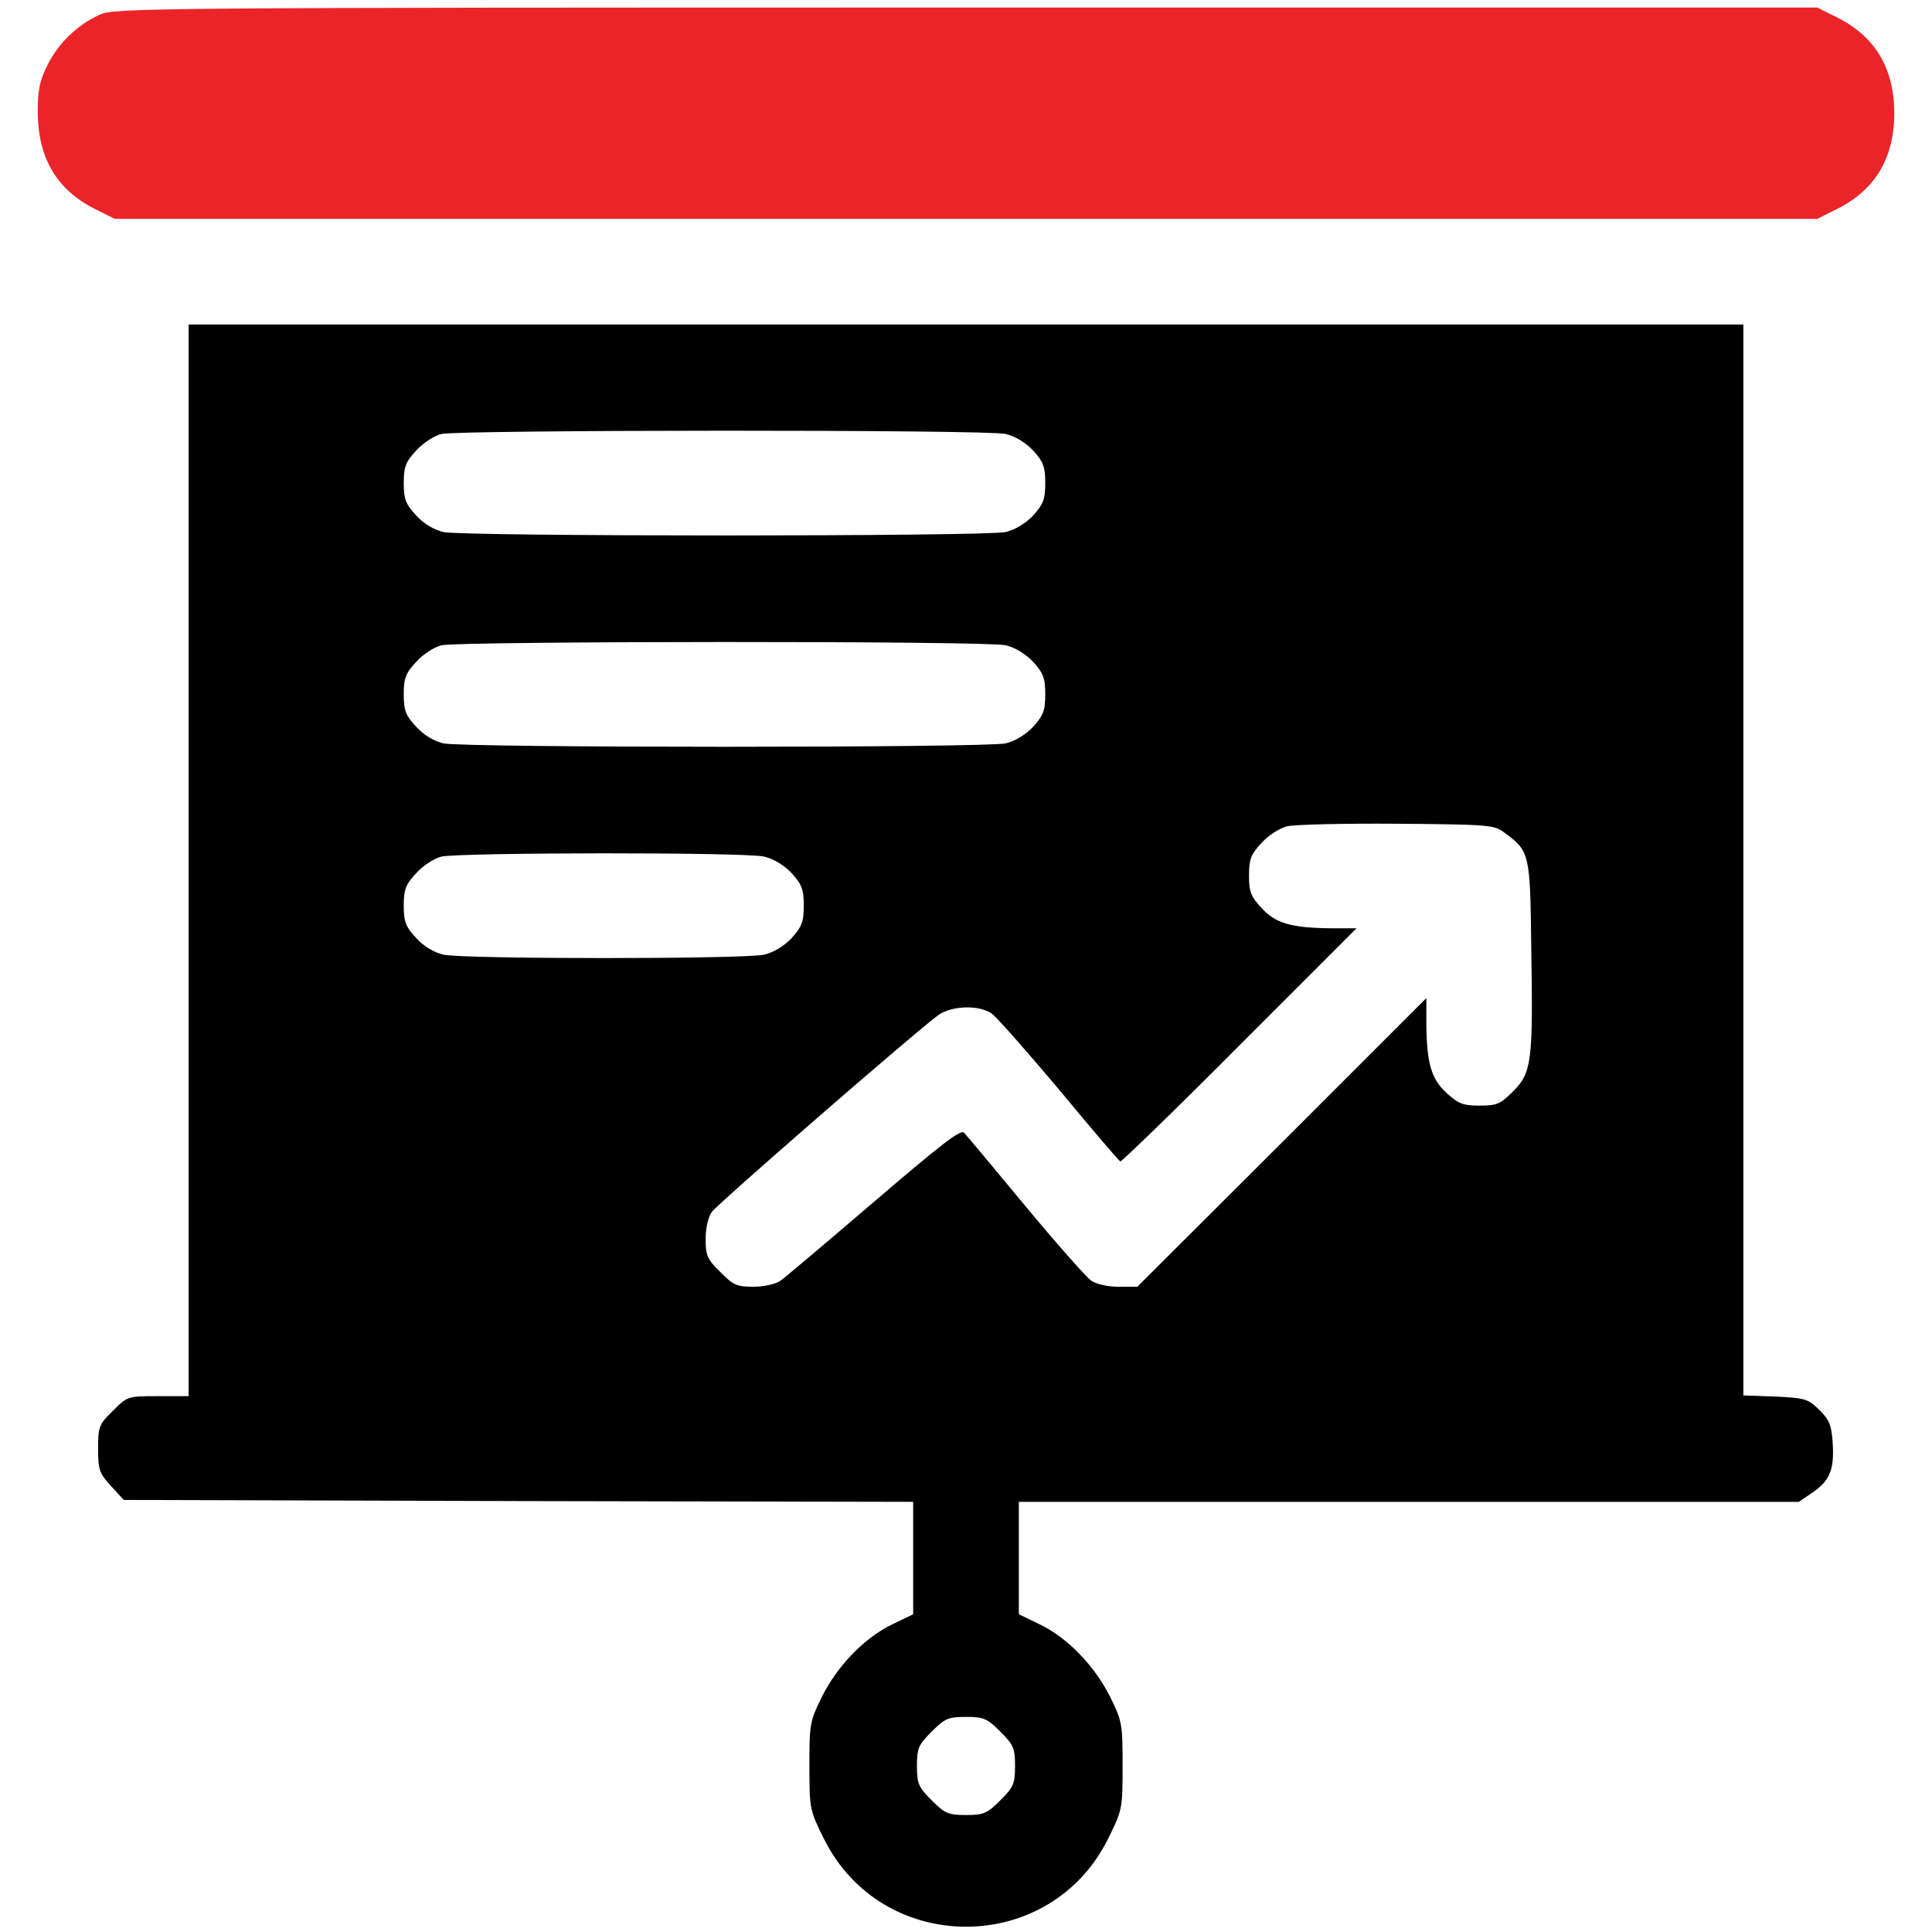 <svg xmlns="http://www.w3.org/2000/svg" width="60" height="60" viewBox="0 0 60 60" fill="none"><path d="M3.094 0.457C2.402 0.773 1.816 1.336 1.477 2.016C1.23 2.508 1.172 2.789 1.172 3.504C1.184 4.91 1.77 5.906 2.953 6.492L3.562 6.797H30H56.438L57.047 6.492C58.23 5.906 58.828 4.91 58.828 3.516C58.828 2.121 58.23 1.125 57.047 0.539L56.438 0.234H30.012C4.559 0.234 3.551 0.246 3.094 0.457Z" fill="#EB242A"></path><path d="M5.859 26.719V43.359H4.91C3.961 43.359 3.961 43.359 3.504 43.816C3.07 44.238 3.047 44.309 3.047 44.988C3.047 45.645 3.082 45.75 3.445 46.148L3.844 46.582L16.102 46.617L28.359 46.641V48.387V50.133L27.703 50.449C26.836 50.871 26.004 51.738 25.523 52.699C25.148 53.461 25.137 53.543 25.137 54.844C25.137 56.18 25.148 56.215 25.582 57.094C27.387 60.75 32.613 60.75 34.418 57.094C34.852 56.215 34.863 56.18 34.863 54.844C34.863 53.543 34.852 53.461 34.477 52.699C33.996 51.738 33.164 50.871 32.297 50.449L31.641 50.133V48.387V46.641H43.758H55.863L56.262 46.371C56.824 45.996 56.965 45.645 56.918 44.848C56.883 44.273 56.824 44.109 56.508 43.793C56.145 43.441 56.074 43.418 55.137 43.371L54.141 43.336V26.707V10.078H30H5.859V26.719ZM31.23 13.477C31.523 13.547 31.84 13.734 32.086 13.992C32.402 14.344 32.461 14.496 32.461 15C32.461 15.504 32.402 15.656 32.086 16.008C31.84 16.266 31.523 16.453 31.23 16.523C30.609 16.664 14.391 16.664 13.77 16.523C13.477 16.453 13.16 16.266 12.926 16.008C12.598 15.656 12.539 15.504 12.539 15C12.539 14.496 12.598 14.344 12.926 13.992C13.137 13.758 13.477 13.535 13.711 13.477C14.285 13.348 30.656 13.336 31.23 13.477ZM31.23 20.039C31.523 20.109 31.84 20.297 32.086 20.555C32.402 20.906 32.461 21.059 32.461 21.562C32.461 22.066 32.402 22.219 32.086 22.57C31.84 22.828 31.523 23.016 31.23 23.086C30.609 23.227 14.391 23.227 13.77 23.086C13.477 23.016 13.16 22.828 12.926 22.57C12.598 22.219 12.539 22.066 12.539 21.562C12.539 21.059 12.598 20.906 12.926 20.555C13.137 20.32 13.477 20.098 13.711 20.039C14.285 19.91 30.656 19.898 31.23 20.039ZM46.711 25.852C47.508 26.438 47.52 26.473 47.555 29.449C47.613 32.977 47.566 33.316 46.992 33.891C46.594 34.289 46.488 34.336 45.949 34.336C45.434 34.336 45.293 34.277 44.93 33.949C44.449 33.516 44.309 33.012 44.297 31.816V30.996L39.809 35.484L35.32 39.961H34.734C34.395 39.961 34.043 39.879 33.891 39.773C33.75 39.68 32.824 38.637 31.852 37.465C30.879 36.293 30.023 35.262 29.941 35.18C29.836 35.062 29.25 35.52 27.141 37.324C25.676 38.578 24.363 39.691 24.223 39.785C24.082 39.879 23.719 39.961 23.402 39.961C22.887 39.961 22.77 39.914 22.371 39.504C21.961 39.105 21.914 38.988 21.914 38.473C21.914 38.145 21.996 37.793 22.102 37.641C22.266 37.406 28.16 32.273 29.109 31.547C29.52 31.23 30.398 31.195 30.797 31.477C30.949 31.582 31.887 32.648 32.895 33.844C33.891 35.051 34.746 36.047 34.793 36.07C34.828 36.082 36.504 34.465 38.496 32.461L42.129 28.828H41.309C40.113 28.816 39.609 28.676 39.176 28.195C38.848 27.844 38.789 27.691 38.789 27.188C38.789 26.684 38.848 26.531 39.176 26.18C39.387 25.945 39.738 25.723 39.961 25.664C40.184 25.605 41.73 25.57 43.383 25.582C46.219 25.605 46.406 25.617 46.711 25.852ZM23.73 26.602C24.023 26.672 24.34 26.859 24.586 27.117C24.902 27.469 24.961 27.621 24.961 28.125C24.961 28.629 24.902 28.781 24.586 29.133C24.34 29.391 24.023 29.578 23.73 29.648C23.121 29.789 14.379 29.789 13.77 29.648C13.477 29.578 13.16 29.391 12.926 29.133C12.598 28.781 12.539 28.629 12.539 28.125C12.539 27.621 12.598 27.469 12.926 27.117C13.137 26.883 13.477 26.66 13.711 26.602C14.285 26.473 23.156 26.461 23.73 26.602ZM31.066 53.777C31.477 54.188 31.523 54.293 31.523 54.844C31.523 55.395 31.477 55.5 31.066 55.91C30.656 56.32 30.551 56.367 30 56.367C29.449 56.367 29.344 56.32 28.934 55.91C28.523 55.5 28.477 55.395 28.477 54.844C28.477 54.293 28.523 54.188 28.934 53.777C29.344 53.367 29.449 53.32 30 53.32C30.551 53.32 30.656 53.367 31.066 53.777Z" fill="black"></path></svg>